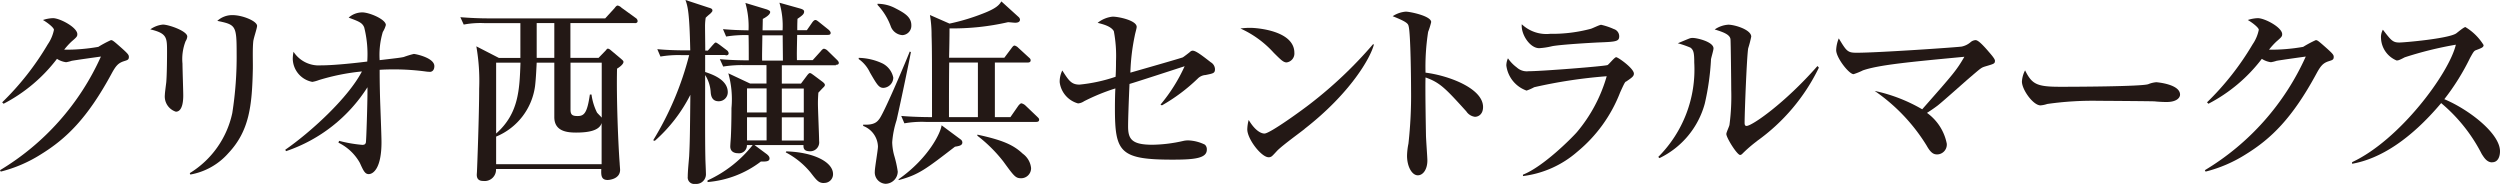 <svg xmlns="http://www.w3.org/2000/svg" width="229.88" height="16.91" viewBox="0 0 229.88 16.91">
  <g id="hdr-logo_sp" transform="translate(0 -0.01)">
    <path id="パス_31504" data-name="パス 31504" d="M11.39,5.64c-.53.17-.75.44-1.14,1.16-2.22,4.1-4.17,5.97-6.47,7.39a12.692,12.692,0,0,1-3.71,1.6L0,15.66A23.352,23.352,0,0,0,9.28,5.21c-.42.06-1.89.26-2.68.39a3.289,3.289,0,0,1-.52.13,1.979,1.979,0,0,1-.84-.31A14.627,14.627,0,0,1,.33,9.55L.2,9.42A25.448,25.448,0,0,0,4.39,4.09a3.591,3.591,0,0,0,.57-1.34c0-.2-.62-.68-1.01-.9a3.184,3.184,0,0,1,.92-.17c.64,0,2.24.85,2.24,1.47,0,.2-.04.26-.53.68a6.421,6.421,0,0,0-.68.75,17.212,17.212,0,0,0,3.14-.26A10.118,10.118,0,0,1,10.2,3.7c.15,0,.24.07,1.03.77.53.48.62.59.62.77,0,.26-.11.29-.46.4Z" fill="#231815"/>
    <path id="パス_31505" data-name="パス 31505" d="M17.07,3.79a4.5,4.5,0,0,0-.29,2.08c0,.46.07,2.48.07,2.9,0,.28,0,1.51-.68,1.51a1.467,1.467,0,0,1-1.01-1.56c0-.17.09-.81.13-1.16.05-.59.07-1.84.07-2.77,0-1.34,0-1.71-1.54-2.08a2.391,2.391,0,0,1,1.16-.44c.52,0,2.24.59,2.24,1.1a.879.879,0,0,1-.15.42Zm6.23-.07c-.09.72-.04,1.87-.05,2.59-.07,3.4-.31,5.71-2.24,7.77a6.07,6.07,0,0,1-3.51,1.98l-.05-.13a8.581,8.581,0,0,0,3.91-5.53,33.406,33.406,0,0,0,.4-5.51c0-2.55-.09-2.61-1.78-2.96a2.037,2.037,0,0,1,1.4-.53c.92,0,2.26.55,2.26.99,0,.2-.31,1.12-.33,1.32Z" fill="#231815"/>
    <path id="パス_31506" data-name="パス 31506" d="M39.5,6.61a1.722,1.722,0,0,1-.31-.02,22.11,22.11,0,0,0-2.94-.2c-.64,0-1.05.02-1.34.04,0,.37,0,1.27.04,2.68.02.62.13,3.4.13,3.97,0,2.39-.75,2.94-1.18,2.94-.35,0-.5-.35-.81-1.03a4.5,4.5,0,0,0-1.97-1.86l.06-.17a12.457,12.457,0,0,0,2.13.37c.24,0,.29-.09.33-.2.05-.2.15-3.77.15-4.68V8.03a14.271,14.271,0,0,1-7.49,5.88l-.07-.13c2.31-1.6,5.75-4.72,7.05-7.2a20.082,20.082,0,0,0-3.95.79,3.24,3.24,0,0,1-.61.17,2.207,2.207,0,0,1-1.8-2.13,3.566,3.566,0,0,1,.07-.64,2.767,2.767,0,0,0,2.52,1.25c1.34,0,3.54-.26,4.26-.35a10.13,10.13,0,0,0-.28-3.14c-.18-.44-.5-.55-1.43-.9a1.891,1.891,0,0,1,1.25-.48c.66,0,2.17.64,2.17,1.16a2.356,2.356,0,0,1-.28.64,7.364,7.364,0,0,0-.29,2.59c1.71-.2,1.89-.22,2.22-.29a8.062,8.062,0,0,1,.92-.28c.16,0,1.89.35,1.89,1.12,0,.26-.11.53-.44.53Z" fill="#231815"/>
    <path id="パス_31507" data-name="パス 31507" d="M58.37,2.13H52.45v3.2h2.59l.66-.68c.05-.07.13-.17.2-.17a.508.508,0,0,1,.22.11l.99.83c.09.09.22.17.22.28,0,.22-.38.5-.59.62-.07,2.63.11,7.05.24,8.69,0,.11.04.53.04.61,0,.9-1.1.94-1.14.94-.62,0-.61-.46-.59-1.01H45.61a1.044,1.044,0,0,1-1.16,1.1c-.26,0-.61-.06-.61-.57,0-.07.02-.28.02-.37.02-.37.2-5.16.2-7.53a18.29,18.29,0,0,0-.26-3.91l2.08,1.07h1.97V2.14H44.62a8.161,8.161,0,0,0-1.98.13l-.31-.68c.87.07,1.75.11,2.63.11H55.65l.86-.94c.07-.09.17-.24.29-.24a.7.7,0,0,1,.35.2l1.3.94a.362.362,0,0,1,.18.28c0,.18-.16.2-.28.2Zm-3.05,9.19c-.2.7-1.2.88-2.35.88-.86,0-2-.13-2-1.42V5.77H49.35c-.02.39-.07,1.52-.15,2.15a5.868,5.868,0,0,1-3.58,4.65v2.54h9.7V11.33Zm-9.7-5.55v6.52c2.08-1.84,2.15-4.02,2.24-6.52H45.62Zm5.35-3.64H49.35v3.2h1.62Zm4.36,3.64H52.46v4.32c0,.48.17.59.66.59.62,0,.88-.33,1.12-1.98h.15a5.322,5.322,0,0,0,.5,1.65c.04.07.38.39.44.48V5.78Z" fill="#231815"/>
    <path id="パス_31508" data-name="パス 31508" d="M66.71,5.07H64.84V6.63c.59.2,2.08.68,2.08,1.86a.823.823,0,0,1-.85.83c-.62,0-.7-.55-.72-.83a3.291,3.291,0,0,0-.51-1.58c0,1.95-.02,5.88.02,7.61,0,.22.05,1.23.05,1.43a.894.894,0,0,1-.99.97.594.594,0,0,1-.68-.66c0-.51.09-1.36.13-1.89.06-1.23.07-1.67.11-5.64a14.138,14.138,0,0,1-3.27,4.23l-.15-.05a28.443,28.443,0,0,0,3.31-7.83h-.66a9.967,9.967,0,0,0-1.98.13l-.29-.68c1.1.11,2.41.11,2.61.11h.42C63.4,1.09,63.23.58,63.03.01l2.13.7c.24.07.35.11.35.28,0,.09-.13.2-.2.28a5.042,5.042,0,0,0-.42.37,5.039,5.039,0,0,0-.06.83c0,.35.02,1.87.02,2.19h.24l.44-.5c.11-.11.2-.24.28-.24s.24.13.35.2l.66.5A.4.4,0,0,1,67,4.9c0,.18-.15.2-.28.2Zm10.16.94H71.89V7.7h1.76l.51-.68c.11-.15.22-.29.31-.29.11,0,.22.11.33.18l.83.62c.09.07.22.18.22.29s-.11.2-.2.29c-.15.15-.26.28-.4.42-.02.29-.04.59-.04,1.01,0,.53.11,2.94.11,3.44a.822.822,0,0,1-.83.94c-.62,0-.61-.33-.61-.57h-4.5l1.16.86c.05.06.22.17.22.37,0,.31-.42.29-.79.28a9.334,9.334,0,0,1-4.91,1.89V16.6a11.265,11.265,0,0,0,4.15-3.25h-.53a.727.727,0,0,1-.83.75c-.07,0-.7,0-.7-.62,0-.17.06-.86.06-1.01.02-.37.05-1.4.05-2.52a8.8,8.8,0,0,0-.29-3.2l2,.94h1.51V6h-2a10.836,10.836,0,0,0-1.98.13l-.31-.68c1.18.11,2.55.11,2.66.11,0-.79,0-1.75-.02-2.32a10.92,10.92,0,0,0-2.06.13l-.29-.68c.85.07,1.25.09,2.35.11A7.892,7.892,0,0,0,68.54.28l1.95.59c.05.02.33.11.33.24,0,.28-.51.55-.68.64,0,.17-.02.9-.02,1.05h1.84A7.517,7.517,0,0,0,71.67.26l1.89.53c.31.09.38.17.38.29,0,.22-.16.35-.61.66-.02.53-.02.64-.02,1.05h.88l.5-.72c.05-.07.17-.22.28-.22.09,0,.15.04.33.18l.9.72c.07.07.18.17.18.29,0,.17-.16.18-.29.18H73.3c-.02,1.23-.04,1.67-.02,2.32h1.45l.75-.83c.07-.09.19-.22.29-.22a.642.642,0,0,1,.33.18l.85.83c.07.07.18.18.18.29,0,.17-.17.18-.28.18ZM70.49,8.14h-1.8v2.21h1.8Zm0,2.65h-1.8v2.13h1.8Zm1.49-7.53H70.1c0,.53-.04,1.87-.02,2.32h1.91c0-.33-.02-1.95-.02-2.32Zm1.93,4.89H71.89v2.21h2.02Zm0,2.65H71.89v2.13h2.02Zm1.86,6.04c-.48,0-.66-.22-1.23-.96a7.367,7.367,0,0,0-2.29-1.86l.05-.09c2.48.07,4.3.96,4.3,2.09a.8.8,0,0,1-.83.81Z" fill="#231815"/>
    <path id="パス_31509" data-name="パス 31509" d="M78.96,5.33a5.373,5.373,0,0,1,2.22.53,1.888,1.888,0,0,1,.96,1.29.959.959,0,0,1-.9.94c-.42,0-.59-.28-1.25-1.42a3.135,3.135,0,0,0-1.03-1.23V5.33Zm.4,6.14c1.07.06,1.32-.28,1.53-.57.53-.79,2.54-5.55,2.76-6.15l.11.05c-.13.7-.85,4.21-1.32,6.27a8.577,8.577,0,0,0-.4,2.02,5,5,0,0,0,.18,1.21,10.19,10.19,0,0,1,.33,1.49,1.141,1.141,0,0,1-1.12,1.12,1.046,1.046,0,0,1-.99-1.12c0-.37.29-1.98.29-2.31a2.1,2.1,0,0,0-1.36-1.89v-.11ZM80.7.36a3.487,3.487,0,0,1,1.65.42c.9.46,1.45.83,1.45,1.56a.864.864,0,0,1-.83.9,1.224,1.224,0,0,1-1.07-.83A5.765,5.765,0,0,0,80.69.46V.35Zm1.93,16.13c2.78-1.95,3.89-4.32,3.95-4.96l1.78,1.32a.347.347,0,0,1,.13.26c0,.28-.31.33-.68.39-2.65,2.04-3.34,2.59-5.18,3.07V16.5ZM92.35,5.32l.66-.88c.16-.22.22-.24.29-.24a.719.719,0,0,1,.33.2l.96.88c.13.11.18.17.18.28,0,.18-.17.2-.28.2H91.48v5.02h1.43l.73-1.05s.17-.22.28-.22a.834.834,0,0,1,.35.18l1.1,1.05c.13.13.18.17.18.28,0,.18-.16.2-.29.2H85.14a9.229,9.229,0,0,0-1.98.13l-.29-.68c1.03.09,2.17.11,2.83.11,0-5.31,0-6.3-.04-7.5a10.988,10.988,0,0,0-.15-1.89l1.8.79a19.327,19.327,0,0,0,3.01-.9C91.66.77,91.88.45,92.08.14l1.6,1.45a.358.358,0,0,1,.11.22c0,.29-.35.29-.46.29-.09,0-.55-.05-.64-.05a22.638,22.638,0,0,1-5.38.57c0,.9-.02,1.8-.04,2.7h5.07Zm-5.07.44c-.02,1.67-.02,3.34-.02,5.02h2.66V5.76H87.27Zm2.59,6.63c2.37.51,3.33.96,4.17,1.75a1.86,1.86,0,0,1,.77,1.32.919.919,0,0,1-.9.94c-.52,0-.64-.15-1.65-1.54a13.242,13.242,0,0,0-2.39-2.37V12.4Z" fill="#231815"/>
    <path id="パス_31510" data-name="パス 31510" d="M110.83,6.91a1.1,1.1,0,0,0-.7.33,16.318,16.318,0,0,1-3.29,2.46l-.13-.07a15.319,15.319,0,0,0,2.22-3.53c-.81.26-4.35,1.42-5.07,1.63-.07,1.58-.13,3.27-.13,3.9,0,1.18.35,1.69,2.24,1.69a13.409,13.409,0,0,0,2.83-.35,1.969,1.969,0,0,1,.48-.05,3.753,3.753,0,0,1,1.51.39.567.567,0,0,1,.18.46c0,.79-1.1.92-3.14.92-4.85,0-5.31-.68-5.31-4.69,0-.9.02-1.47.04-1.86a18.741,18.741,0,0,0-2.88,1.18,1.158,1.158,0,0,1-.55.2,2.324,2.324,0,0,1-1.69-1.95,2.356,2.356,0,0,1,.24-1.08c.59.92.83,1.3,1.58,1.3a14.735,14.735,0,0,0,3.32-.72c.02-.28.04-.73.04-1.43a12.2,12.2,0,0,0-.2-2.76c-.26-.48-1.08-.66-1.49-.77a2.657,2.657,0,0,1,1.38-.57c.55,0,2.21.35,2.21.94,0,.15-.13.55-.18.83a19.151,19.151,0,0,0-.4,3.38c.7-.2,4.76-1.36,4.83-1.41.11-.07.57-.42.66-.5a.339.339,0,0,1,.24-.11c.28,0,.81.4,1.67,1.07a.763.763,0,0,1,.38.62c0,.39-.16.4-.88.55Z" fill="#231815"/>
    <path id="パス_31511" data-name="パス 31511" d="M118.31,5.75c-.31,0-.55-.26-1.18-.88a9.277,9.277,0,0,0-3.07-2.24,6.582,6.582,0,0,1,.9-.06c.62,0,4.06.26,4.06,2.3a.823.823,0,0,1-.72.88Zm1.65,6.12c-.68.53-1.78,1.32-2.41,1.89-.11.09-.53.59-.64.64a.445.445,0,0,1-.26.07c-.66,0-1.96-1.67-1.96-2.57a3.617,3.617,0,0,1,.13-.86c.59.99,1.14,1.25,1.45,1.25.51,0,3.58-2.24,4.24-2.76a38.983,38.983,0,0,0,5.75-5.46l.07.04c-.29,1.18-2.13,4.45-6.37,7.75Z" fill="#231815"/>
    <path id="パス_31512" data-name="パス 31512" d="M135.62,10.75a1.12,1.12,0,0,1-.79-.5c-1.91-2.11-2.42-2.65-3.75-3.12-.04,1.14.04,5.16.04,5.27,0,.37.13,2.04.13,2.37,0,.79-.38,1.36-.88,1.36-.53,0-.99-.79-.99-1.8a6.237,6.237,0,0,1,.13-1.12,39.894,39.894,0,0,0,.24-4.89c0-.94-.04-5.2-.22-5.88-.05-.24-.11-.4-1.47-.94a2.559,2.559,0,0,1,1.21-.42c.35,0,2.33.39,2.33.96a6.719,6.719,0,0,1-.28.9,20.928,20.928,0,0,0-.24,3.75c2.09.26,5.29,1.43,5.29,3.16,0,.66-.42.9-.75.9Z" fill="#231815"/>
    <path id="パス_31513" data-name="パス 31513" d="M149.5,7.51c-.09.07-.15.17-.53,1.01a13.252,13.252,0,0,1-3.93,5.44,9.347,9.347,0,0,1-5,2.24v-.13c1.86-.73,4.46-3.34,4.96-3.91a13.9,13.9,0,0,0,2.74-5.14,45.513,45.513,0,0,0-6.67,1.01,4.28,4.28,0,0,1-.7.31,2.821,2.821,0,0,1-1.86-2.31,1.664,1.664,0,0,1,.15-.66,3.439,3.439,0,0,0,.81.84,1.358,1.358,0,0,0,1.07.35c1.21,0,7.05-.46,7.28-.57.15-.09.64-.72.79-.72.18,0,1.63,1.03,1.63,1.51,0,.24-.18.37-.73.74Zm-2.44-3.6c-.86.04-3.58.2-4.35.35a6.6,6.6,0,0,1-1.18.18c-.86,0-1.69-1.29-1.6-2.2a3.3,3.3,0,0,0,2.61.88,13.788,13.788,0,0,0,3.73-.46c.16-.04.81-.37.96-.37a6.083,6.083,0,0,1,1.16.39.7.7,0,0,1,.5.66c0,.48-.29.51-1.82.57Z" fill="#231815"/>
    <path id="パス_31514" data-name="パス 31514" d="M157.33,5.49a23.4,23.4,0,0,1-.57,4.04,7.842,7.842,0,0,1-4.17,5.02l-.11-.11a11.356,11.356,0,0,0,3.31-8.67c0-.85-.05-1.16-.35-1.38a8.752,8.752,0,0,0-1.16-.4c.16-.07.92-.39,1.06-.44a.805.805,0,0,1,.33-.05c.37,0,1.89.35,1.89.96,0,.17-.22.88-.24,1.05Zm4.22,7.5a12.622,12.622,0,0,0-1.34,1.16.335.335,0,0,1-.2.11c-.28,0-1.27-1.58-1.27-1.93,0-.15.28-.72.29-.85a19.976,19.976,0,0,0,.16-3.21c0-.5-.04-4.43-.07-4.67-.07-.42-.66-.64-1.45-.88a2.5,2.5,0,0,1,1.25-.44c.59,0,2.11.46,2.11,1.1a10.546,10.546,0,0,1-.28,1.07c-.13.74-.33,5.93-.33,6.85,0,.2.05.29.18.29.5,0,3.51-2.08,6.52-5.51l.13.15a17.829,17.829,0,0,1-5.71,6.76Z" fill="#231815"/>
    <path id="パス_31515" data-name="パス 31515" d="M182.54,6.12c-.35.11-.37.13-1.34.96-.5.42-2.59,2.3-3.05,2.65-.44.33-.73.51-.96.66a4.557,4.557,0,0,1,1.82,2.83.909.909,0,0,1-.86.99c-.28,0-.57-.05-.99-.81a16.733,16.733,0,0,0-4.78-5.03,14.8,14.8,0,0,1,4.37,1.69c2.88-3.27,3.14-3.56,3.88-4.83-5.05.48-7.84.74-9.33,1.25a5.984,5.984,0,0,1-.86.35c-.42,0-1.6-1.51-1.6-2.21a3.081,3.081,0,0,1,.24-1.08c.72,1.19.81,1.32,1.65,1.32,1.97,0,9.37-.51,9.66-.57a1.81,1.81,0,0,0,.83-.42.755.755,0,0,1,.44-.17c.26,0,.75.55,1.08.92.18.22.7.77.7.97,0,.28-.09.29-.9.53Z" fill="#231815"/>
    <path id="パス_31516" data-name="パス 31516" d="M199.23,9.39c-.29,0-.75-.02-1.12-.06-.35-.02-4.83-.05-5.14-.05a29.4,29.4,0,0,0-4.72.29,2.575,2.575,0,0,1-.62.13c-.68,0-1.71-1.45-1.71-2.19a2.523,2.523,0,0,1,.29-1.03c.64,1.29,1.08,1.51,3.27,1.51,1.06,0,7.44-.02,8.06-.24a2.5,2.5,0,0,1,.73-.18c.04,0,2.19.17,2.19,1.14C200.46,9.02,200.11,9.39,199.23,9.39Z" fill="#231815"/>
    <path id="パス_31517" data-name="パス 31517" d="M214.13,5.64c-.53.17-.75.44-1.14,1.16-2.22,4.1-4.17,5.97-6.47,7.39a12.692,12.692,0,0,1-3.71,1.6l-.07-.13a23.352,23.352,0,0,0,9.28-10.45c-.42.06-1.89.26-2.68.39a3.288,3.288,0,0,1-.52.13,1.979,1.979,0,0,1-.84-.31,14.626,14.626,0,0,1-4.91,4.13l-.13-.13a25.449,25.449,0,0,0,4.19-5.33,3.591,3.591,0,0,0,.57-1.34c0-.2-.62-.68-1.01-.9a3.184,3.184,0,0,1,.92-.17c.64,0,2.24.85,2.24,1.47,0,.2-.04.26-.53.68a6.42,6.42,0,0,0-.68.75,17.212,17.212,0,0,0,3.14-.26,10.118,10.118,0,0,1,1.16-.62c.15,0,.24.07,1.03.77.53.48.62.59.62.77C214.59,5.5,214.48,5.53,214.13,5.64Z" fill="#231815"/>
    <path id="パス_31518" data-name="パス 31518" d="M229.16,14.94c-.5,0-.77-.48-.96-.77a14.981,14.981,0,0,0-3.73-4.68c-2.81,3.34-5.6,5.12-8.19,5.58v-.15c4.39-2.04,8.93-8.19,9.54-10.8a33.416,33.416,0,0,0-4.7,1.16c-.53.28-.61.29-.75.29a2.316,2.316,0,0,1-1.43-2.02,1.424,1.424,0,0,1,.17-.81c.75.97.9,1.18,1.51,1.18.44,0,4.46-.35,5.22-.83.13-.09.71-.59.86-.59a4.969,4.969,0,0,1,1.67,1.65c0,.2-.13.26-.72.48-.17.07-.24.2-.52.7a21.307,21.307,0,0,1-2.37,3.8c2.24.94,5.12,3.14,5.12,4.79,0,.44-.16,1.01-.72,1.01Z" fill="#231815"/>
  </g>
</svg>

